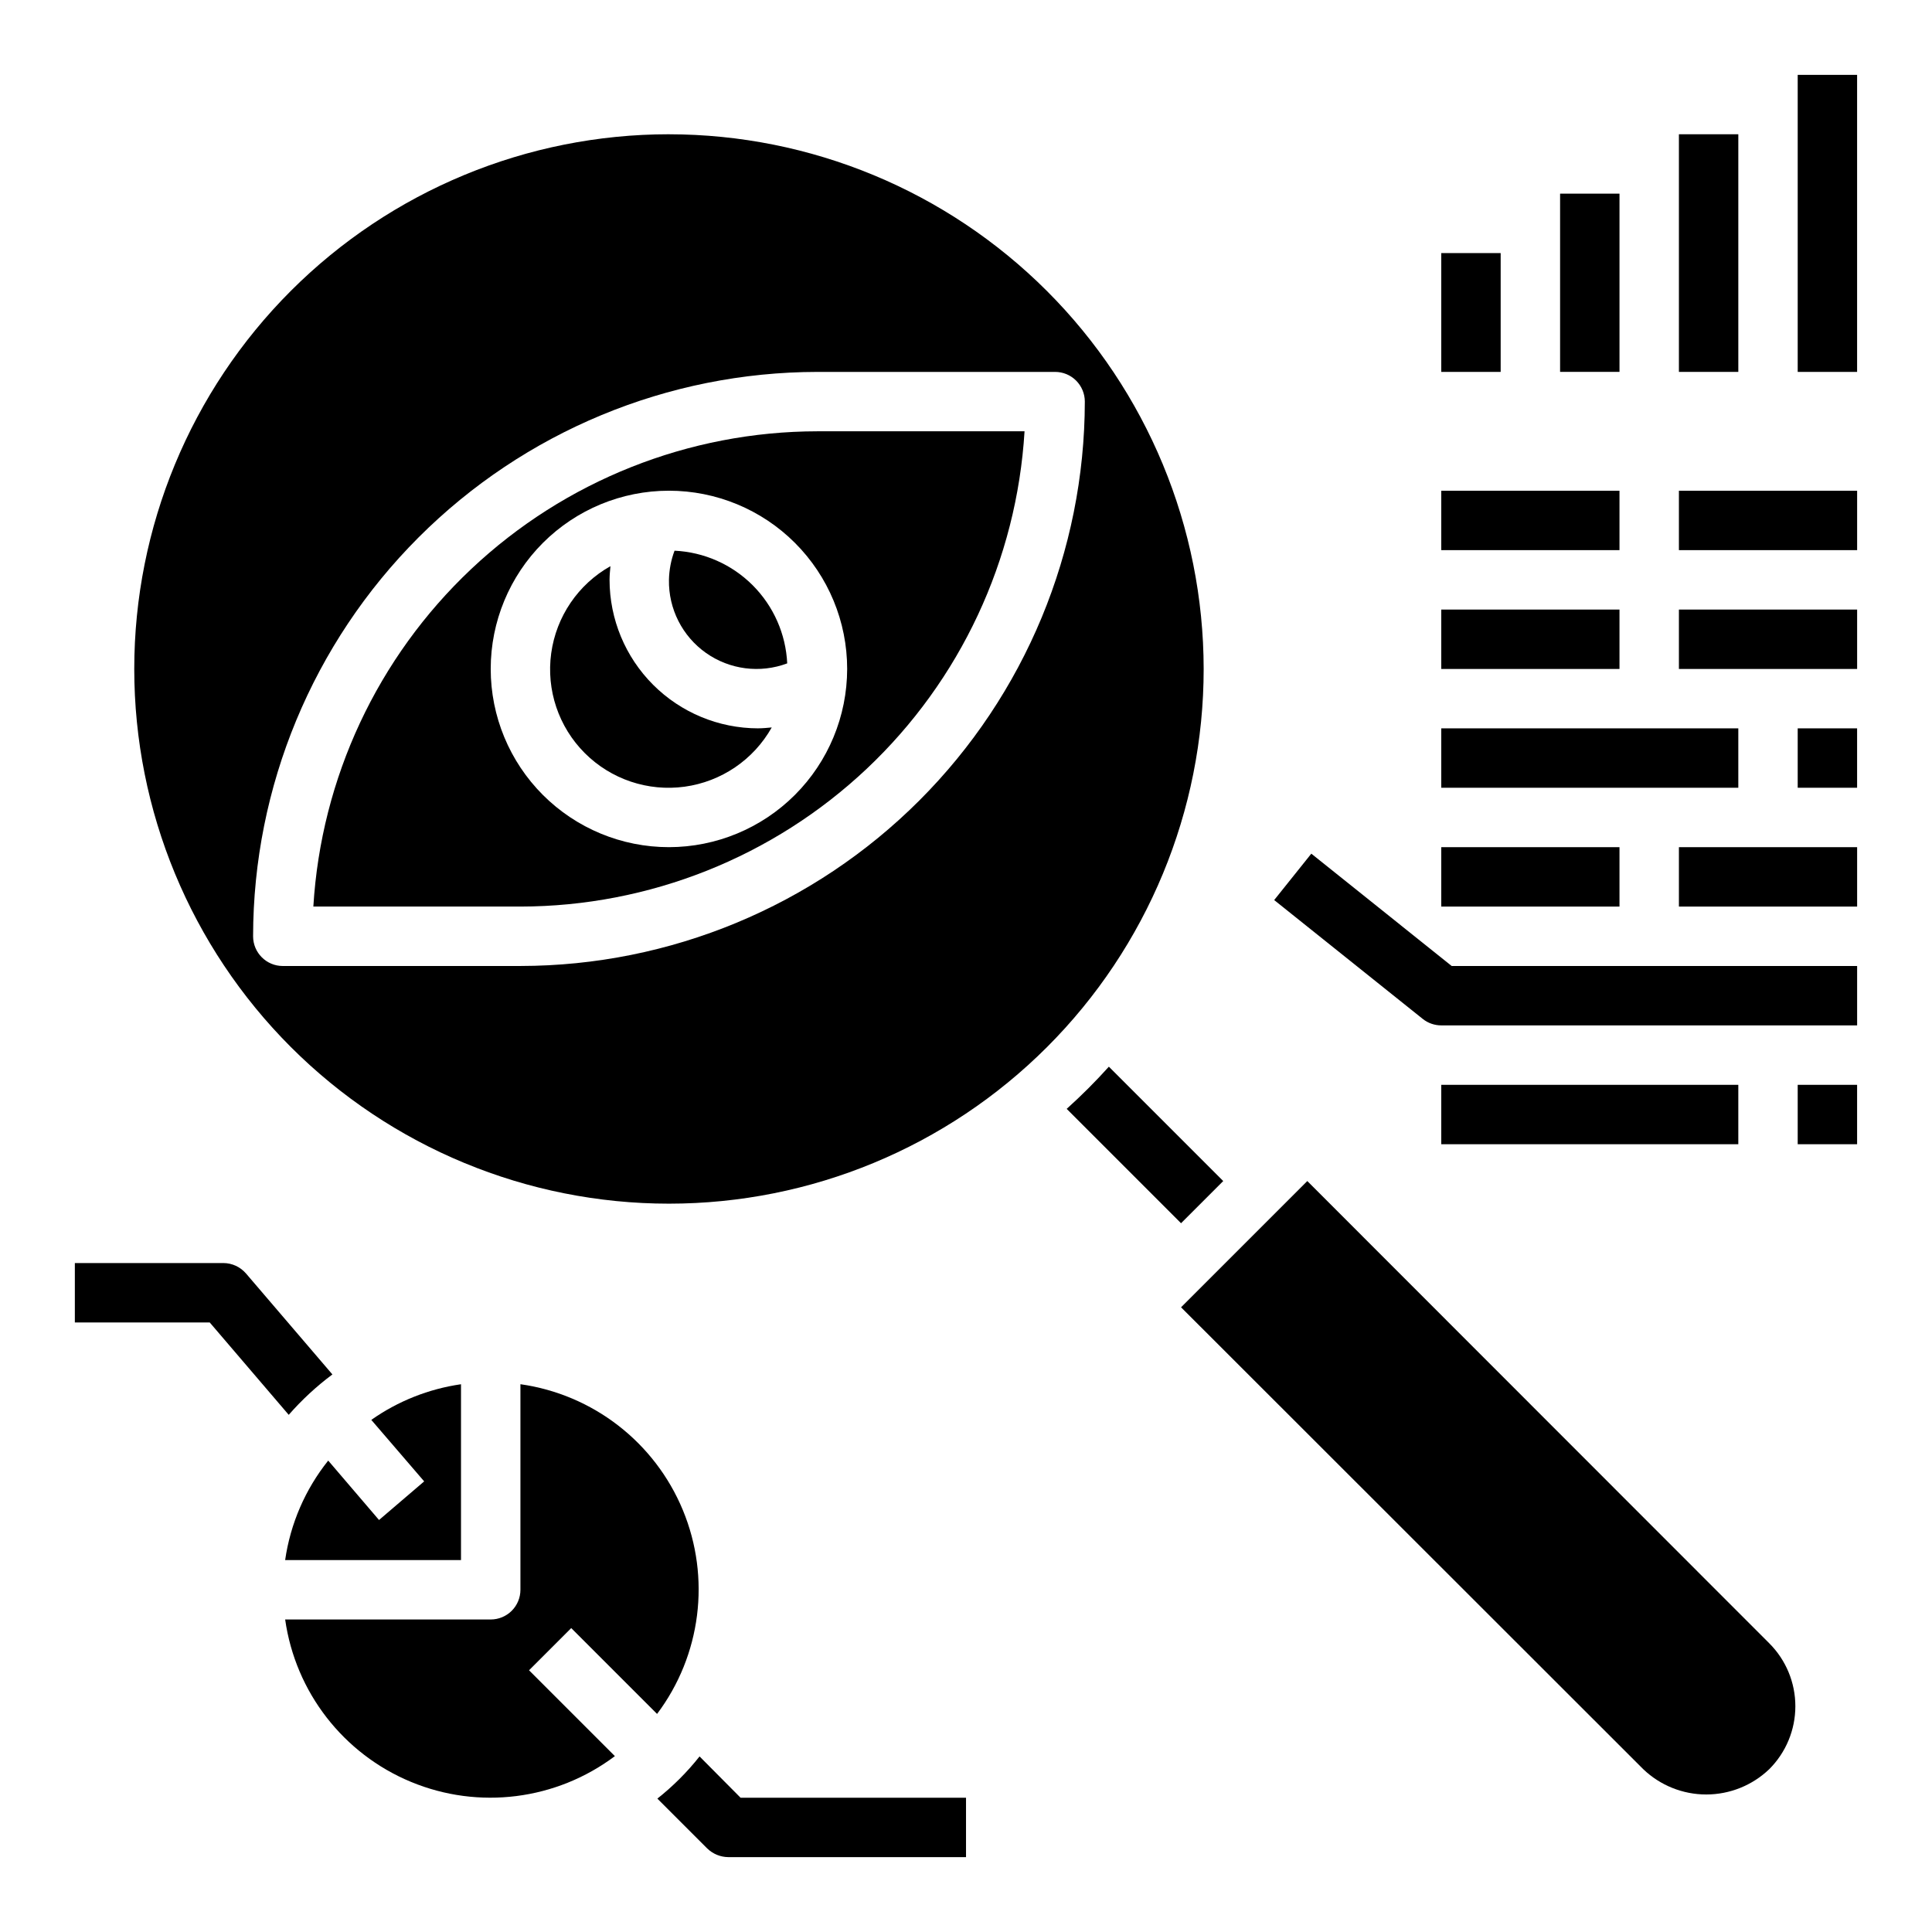 <?xml version="1.0" encoding="UTF-8"?>
<!-- Uploaded to: SVG Repo, www.svgrepo.com, Generator: SVG Repo Mixer Tools -->
<svg fill="#000000" width="800px" height="800px" version="1.1" viewBox="144 144 512 512" xmlns="http://www.w3.org/2000/svg">
 <g>
  <path d="m321.28 179.58c-37.578 0-73.621 14.93-100.2 41.5-26.57 26.574-41.5 62.617-41.5 100.2 0 37.582 14.93 73.621 41.5 100.2 26.574 26.574 62.617 41.504 100.2 41.504 37.582 0 73.621-14.93 100.2-41.504 26.574-26.574 41.504-62.613 41.504-100.2-0.031-37.57-14.969-73.594-41.535-100.16-26.566-26.566-62.594-41.508-100.16-41.535zm-39.359 220.42h-62.977c-4.348 0-7.871-3.527-7.871-7.875 0.043-39.652 15.816-77.672 43.855-105.71 28.039-28.039 66.059-43.812 105.71-43.855h62.977c2.09 0 4.09 0.828 5.566 2.305 1.477 1.477 2.309 3.481 2.309 5.566-0.047 39.656-15.816 77.672-43.859 105.71-28.039 28.039-66.055 43.809-105.71 43.855z"/>
  <path d="m232.09 508.24-22.906-26.766h-0.004c-1.5-1.738-3.684-2.742-5.981-2.754h-39.363v15.742h35.742l20.938 24.484c3.469-3.969 7.348-7.555 11.574-10.707z"/>
  <path d="m329.39 609.47c-3.281 4.148-7.031 7.898-11.18 11.18l13.227 13.227v-0.004c1.5 1.453 3.5 2.269 5.59 2.285h62.977v-15.746h-59.75z"/>
  <path d="m305.54 297.66c0-1.211 0.125-2.418 0.234-3.621-8.555 4.812-14.363 13.355-15.699 23.082-1.336 9.727 1.957 19.52 8.902 26.461 6.941 6.941 16.73 10.234 26.457 8.902 9.73-1.336 18.27-7.144 23.086-15.703-1.203 0.109-2.41 0.234-3.621 0.234v0.004c-10.434-0.012-20.438-4.164-27.816-11.543-7.379-7.379-11.531-17.383-11.543-27.816z"/>
  <path d="m322.76 289.94c-0.926 2.469-1.426 5.082-1.48 7.723-0.137 7.68 3.535 14.934 9.809 19.367 6.273 4.434 14.336 5.473 21.531 2.773-0.367-7.801-3.633-15.184-9.152-20.707-5.523-5.523-12.906-8.789-20.707-9.156z"/>
  <path d="m227.04 384.25h54.875c34.117-0.043 66.934-13.098 91.758-36.5 24.824-23.406 39.789-55.395 41.84-89.453h-54.879c-34.117 0.043-66.934 13.098-91.758 36.504-24.824 23.402-39.785 55.395-41.836 89.449zm94.234-15.742c-12.527 0-24.539-4.977-33.398-13.836-8.855-8.855-13.832-20.871-13.832-33.398s4.977-24.539 13.832-33.398c8.859-8.855 20.871-13.832 33.398-13.832s24.543 4.977 33.398 13.832c8.859 8.859 13.836 20.871 13.836 33.398-0.016 12.523-4.992 24.531-13.848 33.387-8.855 8.855-20.863 13.832-33.387 13.848z"/>
  <path d="m490.45 456.99-33.457 33.457 122.49 122.41c4.492 4.297 10.469 6.699 16.688 6.699s12.199-2.402 16.691-6.699c4.434-4.422 6.926-10.43 6.926-16.691s-2.492-12.266-6.926-16.688z"/>
  <path d="m230.98 531.07c-6.09 7.617-10.027 16.723-11.414 26.371h46.605v-46.602c-8.559 1.23-16.707 4.469-23.773 9.445l14.012 16.297-11.965 10.234z"/>
  <path d="m318.13 598.21c11.676-15.531 14.273-36.074 6.832-54.023-7.438-17.949-23.805-30.633-43.043-33.355v54.477c0 2.086-0.828 4.09-2.305 5.566-1.477 1.477-3.481 2.305-5.566 2.305h-54.477c2.723 19.238 15.406 35.605 33.355 43.043 17.949 7.441 38.492 4.84 54.027-6.832l-22.75-22.75 11.18-11.18z"/>
  <path d="m468.17 456.99-30.309-30.309c-3.527 3.922-7.258 7.652-11.18 11.18l30.309 30.309z"/>
  <path d="m525.95 431.49h78.719v15.742h-78.719z"/>
  <path d="m491.51 370.23-9.84 12.297 39.359 31.488c1.395 1.117 3.133 1.723 4.918 1.723h110.21v-15.742h-107.45z"/>
  <path d="m620.41 163.84h15.742v78.719h-15.742z"/>
  <path d="m588.93 179.58h15.742v62.977h-15.742z"/>
  <path d="m557.44 195.32h15.742v47.23h-15.742z"/>
  <path d="m525.95 211.07h15.742v31.488h-15.742z"/>
  <path d="m620.41 431.49h15.742v15.742h-15.742z"/>
  <path d="m525.95 337.02h78.719v15.742h-78.719z"/>
  <path d="m620.41 337.02h15.742v15.742h-15.742z"/>
  <path d="m588.93 368.51h47.23v15.742h-47.23z"/>
  <path d="m525.95 368.51h47.23v15.742h-47.23z"/>
  <path d="m588.93 274.05h47.23v15.742h-47.23z"/>
  <path d="m525.95 274.05h47.23v15.742h-47.23z"/>
  <path d="m588.93 305.54h47.23v15.742h-47.23z"/>
  <path d="m525.95 305.54h47.23v15.742h-47.23z"/>
 </g>
</svg>